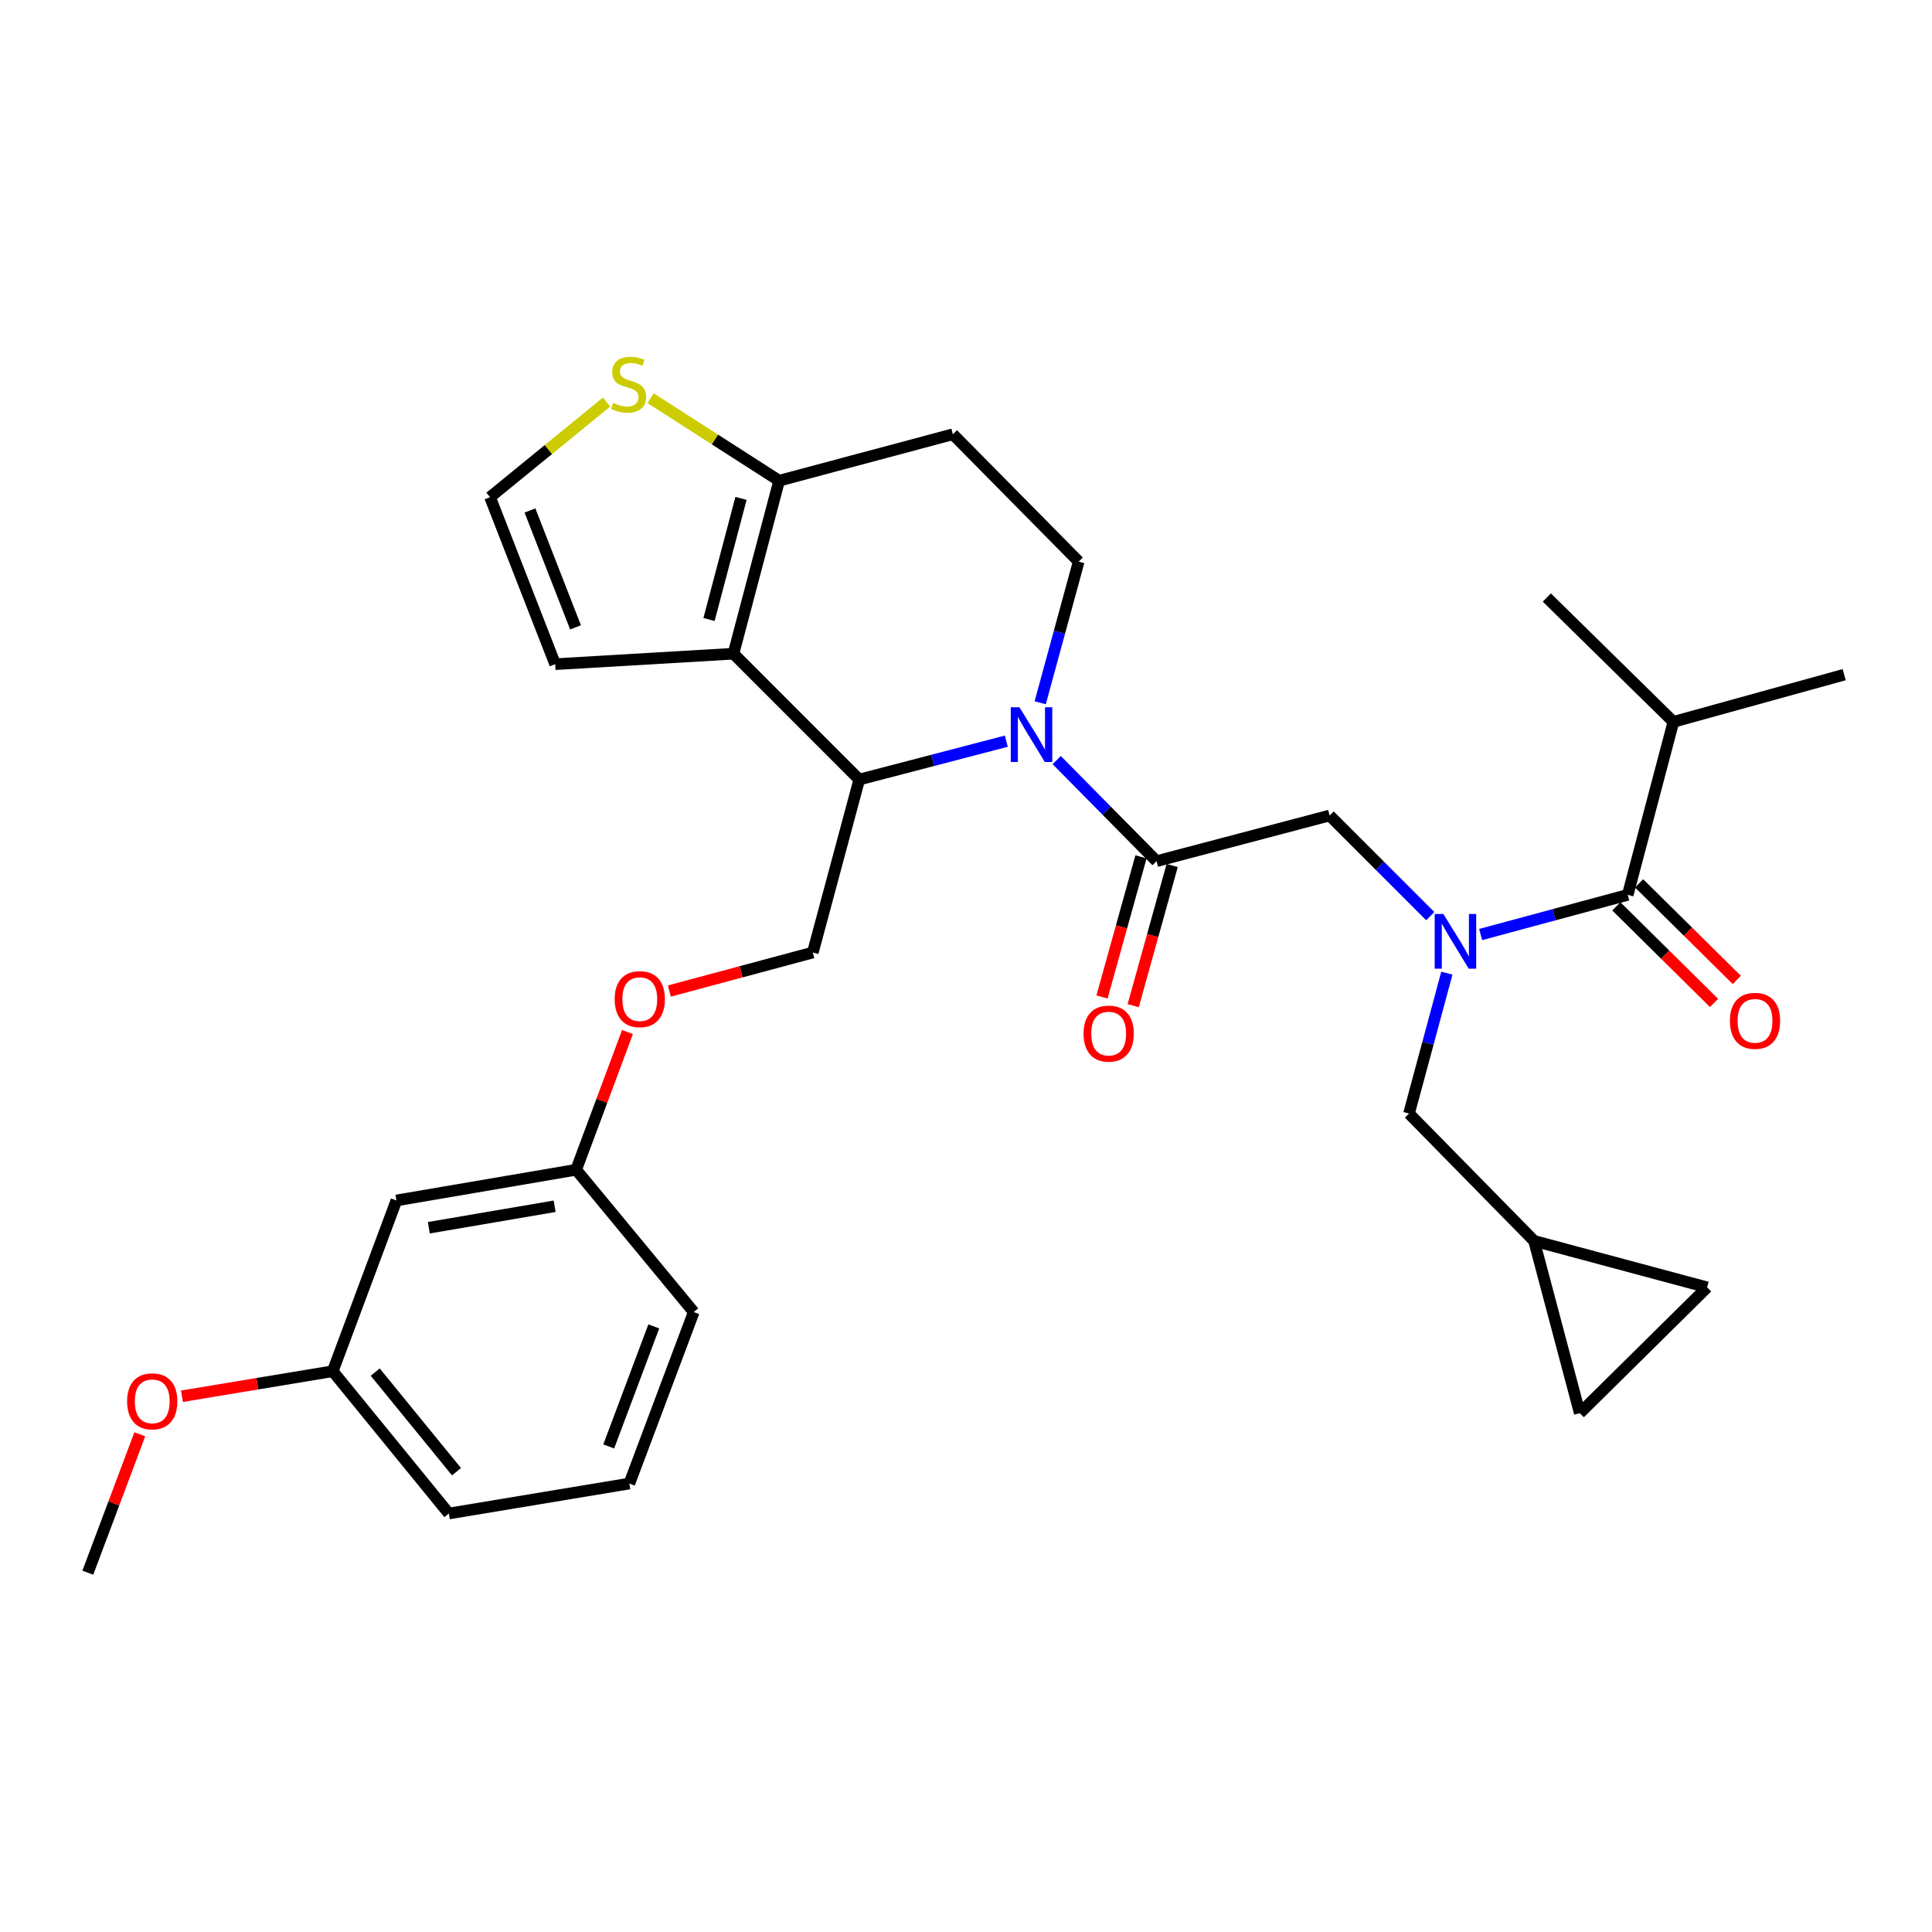 <?xml version='1.0' encoding='iso-8859-1'?>
<svg version='1.1' baseProfile='full'
              xmlns='http://www.w3.org/2000/svg'
                      xmlns:rdkit='http://www.rdkit.org/xml'
                      xmlns:xlink='http://www.w3.org/1999/xlink'
                  xml:space='preserve'
width='1000px' height='1000px' viewBox='0 0 1000 1000'>
<!-- END OF HEADER -->
<rect style='opacity:1.0;fill:#FFFFFF;stroke:none' width='1000' height='1000' x='0' y='0'> </rect>
<path class='bond-1' d='M 520.865,383.632 L 482.81,393.562' style='fill:none;fill-rule:evenodd;stroke:#0000FF;stroke-width:6px;stroke-linecap:butt;stroke-linejoin:miter;stroke-opacity:1' />
<path class='bond-1' d='M 482.81,393.562 L 444.754,403.492' style='fill:none;fill-rule:evenodd;stroke:#000000;stroke-width:6px;stroke-linecap:butt;stroke-linejoin:miter;stroke-opacity:1' />
<path class='bond-2' d='M 546.951,393.427 L 572.798,419.583' style='fill:none;fill-rule:evenodd;stroke:#0000FF;stroke-width:6px;stroke-linecap:butt;stroke-linejoin:miter;stroke-opacity:1' />
<path class='bond-2' d='M 572.798,419.583 L 598.646,445.738' style='fill:none;fill-rule:evenodd;stroke:#000000;stroke-width:6px;stroke-linecap:butt;stroke-linejoin:miter;stroke-opacity:1' />
<path class='bond-7' d='M 538.404,363.749 L 548.37,327.216' style='fill:none;fill-rule:evenodd;stroke:#0000FF;stroke-width:6px;stroke-linecap:butt;stroke-linejoin:miter;stroke-opacity:1' />
<path class='bond-7' d='M 548.37,327.216 L 558.335,290.684' style='fill:none;fill-rule:evenodd;stroke:#000000;stroke-width:6px;stroke-linecap:butt;stroke-linejoin:miter;stroke-opacity:1' />
<path class='bond-0' d='M 379.636,338.355 L 444.754,403.492' style='fill:none;fill-rule:evenodd;stroke:#000000;stroke-width:6px;stroke-linecap:butt;stroke-linejoin:miter;stroke-opacity:1' />
<path class='bond-11' d='M 379.636,338.355 L 287.355,343.78' style='fill:none;fill-rule:evenodd;stroke:#000000;stroke-width:6px;stroke-linecap:butt;stroke-linejoin:miter;stroke-opacity:1' />
<path class='bond-31' d='M 379.636,338.355 L 403.281,248.81' style='fill:none;fill-rule:evenodd;stroke:#000000;stroke-width:6px;stroke-linecap:butt;stroke-linejoin:miter;stroke-opacity:1' />
<path class='bond-31' d='M 366.988,320.647 L 383.539,257.966' style='fill:none;fill-rule:evenodd;stroke:#000000;stroke-width:6px;stroke-linecap:butt;stroke-linejoin:miter;stroke-opacity:1' />
<path class='bond-9' d='M 444.754,403.492 L 420.71,493.028' style='fill:none;fill-rule:evenodd;stroke:#000000;stroke-width:6px;stroke-linecap:butt;stroke-linejoin:miter;stroke-opacity:1' />
<path class='bond-6' d='M 598.646,445.738 L 688.209,422.103' style='fill:none;fill-rule:evenodd;stroke:#000000;stroke-width:6px;stroke-linecap:butt;stroke-linejoin:miter;stroke-opacity:1' />
<path class='bond-17' d='M 590.577,443.494 L 580.491,479.764' style='fill:none;fill-rule:evenodd;stroke:#000000;stroke-width:6px;stroke-linecap:butt;stroke-linejoin:miter;stroke-opacity:1' />
<path class='bond-17' d='M 580.491,479.764 L 570.404,516.033' style='fill:none;fill-rule:evenodd;stroke:#FF0000;stroke-width:6px;stroke-linecap:butt;stroke-linejoin:miter;stroke-opacity:1' />
<path class='bond-17' d='M 606.714,447.982 L 596.628,484.252' style='fill:none;fill-rule:evenodd;stroke:#000000;stroke-width:6px;stroke-linecap:butt;stroke-linejoin:miter;stroke-opacity:1' />
<path class='bond-17' d='M 596.628,484.252 L 586.541,520.521' style='fill:none;fill-rule:evenodd;stroke:#FF0000;stroke-width:6px;stroke-linecap:butt;stroke-linejoin:miter;stroke-opacity:1' />
<path class='bond-3' d='M 740.294,474.188 L 714.252,448.145' style='fill:none;fill-rule:evenodd;stroke:#0000FF;stroke-width:6px;stroke-linecap:butt;stroke-linejoin:miter;stroke-opacity:1' />
<path class='bond-3' d='M 714.252,448.145 L 688.209,422.103' style='fill:none;fill-rule:evenodd;stroke:#000000;stroke-width:6px;stroke-linecap:butt;stroke-linejoin:miter;stroke-opacity:1' />
<path class='bond-4' d='M 766.386,483.711 L 804.448,473.444' style='fill:none;fill-rule:evenodd;stroke:#0000FF;stroke-width:6px;stroke-linecap:butt;stroke-linejoin:miter;stroke-opacity:1' />
<path class='bond-4' d='M 804.448,473.444 L 842.51,463.176' style='fill:none;fill-rule:evenodd;stroke:#000000;stroke-width:6px;stroke-linecap:butt;stroke-linejoin:miter;stroke-opacity:1' />
<path class='bond-12' d='M 748.897,503.699 L 739.099,540.037' style='fill:none;fill-rule:evenodd;stroke:#0000FF;stroke-width:6px;stroke-linecap:butt;stroke-linejoin:miter;stroke-opacity:1' />
<path class='bond-12' d='M 739.099,540.037 L 729.301,576.375' style='fill:none;fill-rule:evenodd;stroke:#000000;stroke-width:6px;stroke-linecap:butt;stroke-linejoin:miter;stroke-opacity:1' />
<path class='bond-18' d='M 836.622,469.132 L 861.905,494.126' style='fill:none;fill-rule:evenodd;stroke:#000000;stroke-width:6px;stroke-linecap:butt;stroke-linejoin:miter;stroke-opacity:1' />
<path class='bond-18' d='M 861.905,494.126 L 887.187,519.119' style='fill:none;fill-rule:evenodd;stroke:#FF0000;stroke-width:6px;stroke-linecap:butt;stroke-linejoin:miter;stroke-opacity:1' />
<path class='bond-18' d='M 848.397,457.221 L 873.68,482.214' style='fill:none;fill-rule:evenodd;stroke:#000000;stroke-width:6px;stroke-linecap:butt;stroke-linejoin:miter;stroke-opacity:1' />
<path class='bond-18' d='M 873.68,482.214 L 898.963,507.208' style='fill:none;fill-rule:evenodd;stroke:#FF0000;stroke-width:6px;stroke-linecap:butt;stroke-linejoin:miter;stroke-opacity:1' />
<path class='bond-21' d='M 842.51,463.176 L 866.145,373.632' style='fill:none;fill-rule:evenodd;stroke:#000000;stroke-width:6px;stroke-linecap:butt;stroke-linejoin:miter;stroke-opacity:1' />
<path class='bond-5' d='M 403.281,248.81 L 493.207,224.775' style='fill:none;fill-rule:evenodd;stroke:#000000;stroke-width:6px;stroke-linecap:butt;stroke-linejoin:miter;stroke-opacity:1' />
<path class='bond-8' d='M 403.281,248.81 L 370.017,227.463' style='fill:none;fill-rule:evenodd;stroke:#000000;stroke-width:6px;stroke-linecap:butt;stroke-linejoin:miter;stroke-opacity:1' />
<path class='bond-8' d='M 370.017,227.463 L 336.753,206.116' style='fill:none;fill-rule:evenodd;stroke:#CCCC00;stroke-width:6px;stroke-linecap:butt;stroke-linejoin:miter;stroke-opacity:1' />
<path class='bond-10' d='M 558.335,290.684 L 493.207,224.775' style='fill:none;fill-rule:evenodd;stroke:#000000;stroke-width:6px;stroke-linecap:butt;stroke-linejoin:miter;stroke-opacity:1' />
<path class='bond-32' d='M 313.964,208.103 L 283.803,232.718' style='fill:none;fill-rule:evenodd;stroke:#CCCC00;stroke-width:6px;stroke-linecap:butt;stroke-linejoin:miter;stroke-opacity:1' />
<path class='bond-32' d='M 283.803,232.718 L 253.642,257.334' style='fill:none;fill-rule:evenodd;stroke:#000000;stroke-width:6px;stroke-linecap:butt;stroke-linejoin:miter;stroke-opacity:1' />
<path class='bond-20' d='M 420.71,493.028 L 383.591,502.994' style='fill:none;fill-rule:evenodd;stroke:#000000;stroke-width:6px;stroke-linecap:butt;stroke-linejoin:miter;stroke-opacity:1' />
<path class='bond-20' d='M 383.591,502.994 L 346.473,512.96' style='fill:none;fill-rule:evenodd;stroke:#FF0000;stroke-width:6px;stroke-linecap:butt;stroke-linejoin:miter;stroke-opacity:1' />
<path class='bond-14' d='M 287.355,343.78 L 253.642,257.334' style='fill:none;fill-rule:evenodd;stroke:#000000;stroke-width:6px;stroke-linecap:butt;stroke-linejoin:miter;stroke-opacity:1' />
<path class='bond-14' d='M 297.903,324.727 L 274.304,264.215' style='fill:none;fill-rule:evenodd;stroke:#000000;stroke-width:6px;stroke-linecap:butt;stroke-linejoin:miter;stroke-opacity:1' />
<path class='bond-13' d='M 729.301,576.375 L 794.029,642.285' style='fill:none;fill-rule:evenodd;stroke:#000000;stroke-width:6px;stroke-linecap:butt;stroke-linejoin:miter;stroke-opacity:1' />
<path class='bond-15' d='M 794.029,642.285 L 883.593,666.33' style='fill:none;fill-rule:evenodd;stroke:#000000;stroke-width:6px;stroke-linecap:butt;stroke-linejoin:miter;stroke-opacity:1' />
<path class='bond-16' d='M 794.029,642.285 L 817.692,731.458' style='fill:none;fill-rule:evenodd;stroke:#000000;stroke-width:6px;stroke-linecap:butt;stroke-linejoin:miter;stroke-opacity:1' />
<path class='bond-33' d='M 883.593,666.33 L 817.692,731.458' style='fill:none;fill-rule:evenodd;stroke:#000000;stroke-width:6px;stroke-linecap:butt;stroke-linejoin:miter;stroke-opacity:1' />
<path class='bond-19' d='M 205.189,621.348 L 298.214,605.464' style='fill:none;fill-rule:evenodd;stroke:#000000;stroke-width:6px;stroke-linecap:butt;stroke-linejoin:miter;stroke-opacity:1' />
<path class='bond-19' d='M 221.962,635.476 L 287.08,624.357' style='fill:none;fill-rule:evenodd;stroke:#000000;stroke-width:6px;stroke-linecap:butt;stroke-linejoin:miter;stroke-opacity:1' />
<path class='bond-23' d='M 205.189,621.348 L 172.23,709.739' style='fill:none;fill-rule:evenodd;stroke:#000000;stroke-width:6px;stroke-linecap:butt;stroke-linejoin:miter;stroke-opacity:1' />
<path class='bond-22' d='M 324.776,534.191 L 311.495,569.827' style='fill:none;fill-rule:evenodd;stroke:#FF0000;stroke-width:6px;stroke-linecap:butt;stroke-linejoin:miter;stroke-opacity:1' />
<path class='bond-22' d='M 311.495,569.827 L 298.214,605.464' style='fill:none;fill-rule:evenodd;stroke:#000000;stroke-width:6px;stroke-linecap:butt;stroke-linejoin:miter;stroke-opacity:1' />
<path class='bond-28' d='M 866.145,373.632 L 800.636,309.276' style='fill:none;fill-rule:evenodd;stroke:#000000;stroke-width:6px;stroke-linecap:butt;stroke-linejoin:miter;stroke-opacity:1' />
<path class='bond-29' d='M 866.145,373.632 L 954.545,349.205' style='fill:none;fill-rule:evenodd;stroke:#000000;stroke-width:6px;stroke-linecap:butt;stroke-linejoin:miter;stroke-opacity:1' />
<path class='bond-26' d='M 298.214,605.464 L 359.08,679.115' style='fill:none;fill-rule:evenodd;stroke:#000000;stroke-width:6px;stroke-linecap:butt;stroke-linejoin:miter;stroke-opacity:1' />
<path class='bond-24' d='M 172.23,709.739 L 133.197,716.215' style='fill:none;fill-rule:evenodd;stroke:#000000;stroke-width:6px;stroke-linecap:butt;stroke-linejoin:miter;stroke-opacity:1' />
<path class='bond-24' d='M 133.197,716.215 L 94.163,722.692' style='fill:none;fill-rule:evenodd;stroke:#FF0000;stroke-width:6px;stroke-linecap:butt;stroke-linejoin:miter;stroke-opacity:1' />
<path class='bond-27' d='M 172.23,709.739 L 232.314,783.391' style='fill:none;fill-rule:evenodd;stroke:#000000;stroke-width:6px;stroke-linecap:butt;stroke-linejoin:miter;stroke-opacity:1' />
<path class='bond-27' d='M 194.221,710.199 L 236.28,761.755' style='fill:none;fill-rule:evenodd;stroke:#000000;stroke-width:6px;stroke-linecap:butt;stroke-linejoin:miter;stroke-opacity:1' />
<path class='bond-30' d='M 72.363,742.373 L 58.909,778.203' style='fill:none;fill-rule:evenodd;stroke:#FF0000;stroke-width:6px;stroke-linecap:butt;stroke-linejoin:miter;stroke-opacity:1' />
<path class='bond-30' d='M 58.909,778.203 L 45.455,814.033' style='fill:none;fill-rule:evenodd;stroke:#000000;stroke-width:6px;stroke-linecap:butt;stroke-linejoin:miter;stroke-opacity:1' />
<path class='bond-25' d='M 325.758,767.879 L 359.08,679.115' style='fill:none;fill-rule:evenodd;stroke:#000000;stroke-width:6px;stroke-linecap:butt;stroke-linejoin:miter;stroke-opacity:1' />
<path class='bond-25' d='M 315.076,748.677 L 338.401,686.543' style='fill:none;fill-rule:evenodd;stroke:#000000;stroke-width:6px;stroke-linecap:butt;stroke-linejoin:miter;stroke-opacity:1' />
<path class='bond-34' d='M 325.758,767.879 L 232.314,783.391' style='fill:none;fill-rule:evenodd;stroke:#000000;stroke-width:6px;stroke-linecap:butt;stroke-linejoin:miter;stroke-opacity:1' />
<path  class='atom-0' d='M 527.649 366.069
L 536.929 381.069
Q 537.849 382.549, 539.329 385.229
Q 540.809 387.909, 540.889 388.069
L 540.889 366.069
L 544.649 366.069
L 544.649 394.389
L 540.769 394.389
L 530.809 377.989
Q 529.649 376.069, 528.409 373.869
Q 527.209 371.669, 526.849 370.989
L 526.849 394.389
L 523.169 394.389
L 523.169 366.069
L 527.649 366.069
' fill='#0000FF'/>
<path  class='atom-4' d='M 747.077 473.071
L 756.357 488.071
Q 757.277 489.551, 758.757 492.231
Q 760.237 494.911, 760.317 495.071
L 760.317 473.071
L 764.077 473.071
L 764.077 501.391
L 760.197 501.391
L 750.237 484.991
Q 749.077 483.071, 747.837 480.871
Q 746.637 478.671, 746.277 477.991
L 746.277 501.391
L 742.597 501.391
L 742.597 473.071
L 747.077 473.071
' fill='#0000FF'/>
<path  class='atom-9' d='M 317.358 208.523
Q 317.678 208.643, 318.998 209.203
Q 320.318 209.763, 321.758 210.123
Q 323.238 210.443, 324.678 210.443
Q 327.358 210.443, 328.918 209.163
Q 330.478 207.843, 330.478 205.563
Q 330.478 204.003, 329.678 203.043
Q 328.918 202.083, 327.718 201.563
Q 326.518 201.043, 324.518 200.443
Q 321.998 199.683, 320.478 198.963
Q 318.998 198.243, 317.918 196.723
Q 316.878 195.203, 316.878 192.643
Q 316.878 189.083, 319.278 186.883
Q 321.718 184.683, 326.518 184.683
Q 329.798 184.683, 333.518 186.243
L 332.598 189.323
Q 329.198 187.923, 326.638 187.923
Q 323.878 187.923, 322.358 189.083
Q 320.838 190.203, 320.878 192.163
Q 320.878 193.683, 321.638 194.603
Q 322.438 195.523, 323.558 196.043
Q 324.718 196.563, 326.638 197.163
Q 329.198 197.963, 330.718 198.763
Q 332.238 199.563, 333.318 201.203
Q 334.438 202.803, 334.438 205.563
Q 334.438 209.483, 331.798 211.603
Q 329.198 213.683, 324.838 213.683
Q 322.318 213.683, 320.398 213.123
Q 318.518 212.603, 316.278 211.683
L 317.358 208.523
' fill='#CCCC00'/>
<path  class='atom-18' d='M 560.847 534.991
Q 560.847 528.191, 564.207 524.391
Q 567.567 520.591, 573.847 520.591
Q 580.127 520.591, 583.487 524.391
Q 586.847 528.191, 586.847 534.991
Q 586.847 541.871, 583.447 545.791
Q 580.047 549.671, 573.847 549.671
Q 567.607 549.671, 564.207 545.791
Q 560.847 541.911, 560.847 534.991
M 573.847 546.471
Q 578.167 546.471, 580.487 543.591
Q 582.847 540.671, 582.847 534.991
Q 582.847 529.431, 580.487 526.631
Q 578.167 523.791, 573.847 523.791
Q 569.527 523.791, 567.167 526.591
Q 564.847 529.391, 564.847 534.991
Q 564.847 540.711, 567.167 543.591
Q 569.527 546.471, 573.847 546.471
' fill='#FF0000'/>
<path  class='atom-19' d='M 895.391 528.384
Q 895.391 521.584, 898.751 517.784
Q 902.111 513.984, 908.391 513.984
Q 914.671 513.984, 918.031 517.784
Q 921.391 521.584, 921.391 528.384
Q 921.391 535.264, 917.991 539.184
Q 914.591 543.064, 908.391 543.064
Q 902.151 543.064, 898.751 539.184
Q 895.391 535.304, 895.391 528.384
M 908.391 539.864
Q 912.711 539.864, 915.031 536.984
Q 917.391 534.064, 917.391 528.384
Q 917.391 522.824, 915.031 520.024
Q 912.711 517.184, 908.391 517.184
Q 904.071 517.184, 901.711 519.984
Q 899.391 522.784, 899.391 528.384
Q 899.391 534.104, 901.711 536.984
Q 904.071 539.864, 908.391 539.864
' fill='#FF0000'/>
<path  class='atom-21' d='M 318.155 517.153
Q 318.155 510.353, 321.515 506.553
Q 324.875 502.753, 331.155 502.753
Q 337.435 502.753, 340.795 506.553
Q 344.155 510.353, 344.155 517.153
Q 344.155 524.033, 340.755 527.953
Q 337.355 531.833, 331.155 531.833
Q 324.915 531.833, 321.515 527.953
Q 318.155 524.073, 318.155 517.153
M 331.155 528.633
Q 335.475 528.633, 337.795 525.753
Q 340.155 522.833, 340.155 517.153
Q 340.155 511.593, 337.795 508.793
Q 335.475 505.953, 331.155 505.953
Q 326.835 505.953, 324.475 508.753
Q 322.155 511.553, 322.155 517.153
Q 322.155 522.873, 324.475 525.753
Q 326.835 528.633, 331.155 528.633
' fill='#FF0000'/>
<path  class='atom-25' d='M 65.795 725.322
Q 65.795 718.522, 69.155 714.722
Q 72.515 710.922, 78.795 710.922
Q 85.075 710.922, 88.435 714.722
Q 91.795 718.522, 91.795 725.322
Q 91.795 732.202, 88.395 736.122
Q 84.995 740.002, 78.795 740.002
Q 72.555 740.002, 69.155 736.122
Q 65.795 732.242, 65.795 725.322
M 78.795 736.802
Q 83.115 736.802, 85.435 733.922
Q 87.795 731.002, 87.795 725.322
Q 87.795 719.762, 85.435 716.962
Q 83.115 714.122, 78.795 714.122
Q 74.475 714.122, 72.115 716.922
Q 69.795 719.722, 69.795 725.322
Q 69.795 731.042, 72.115 733.922
Q 74.475 736.802, 78.795 736.802
' fill='#FF0000'/>
</svg>
